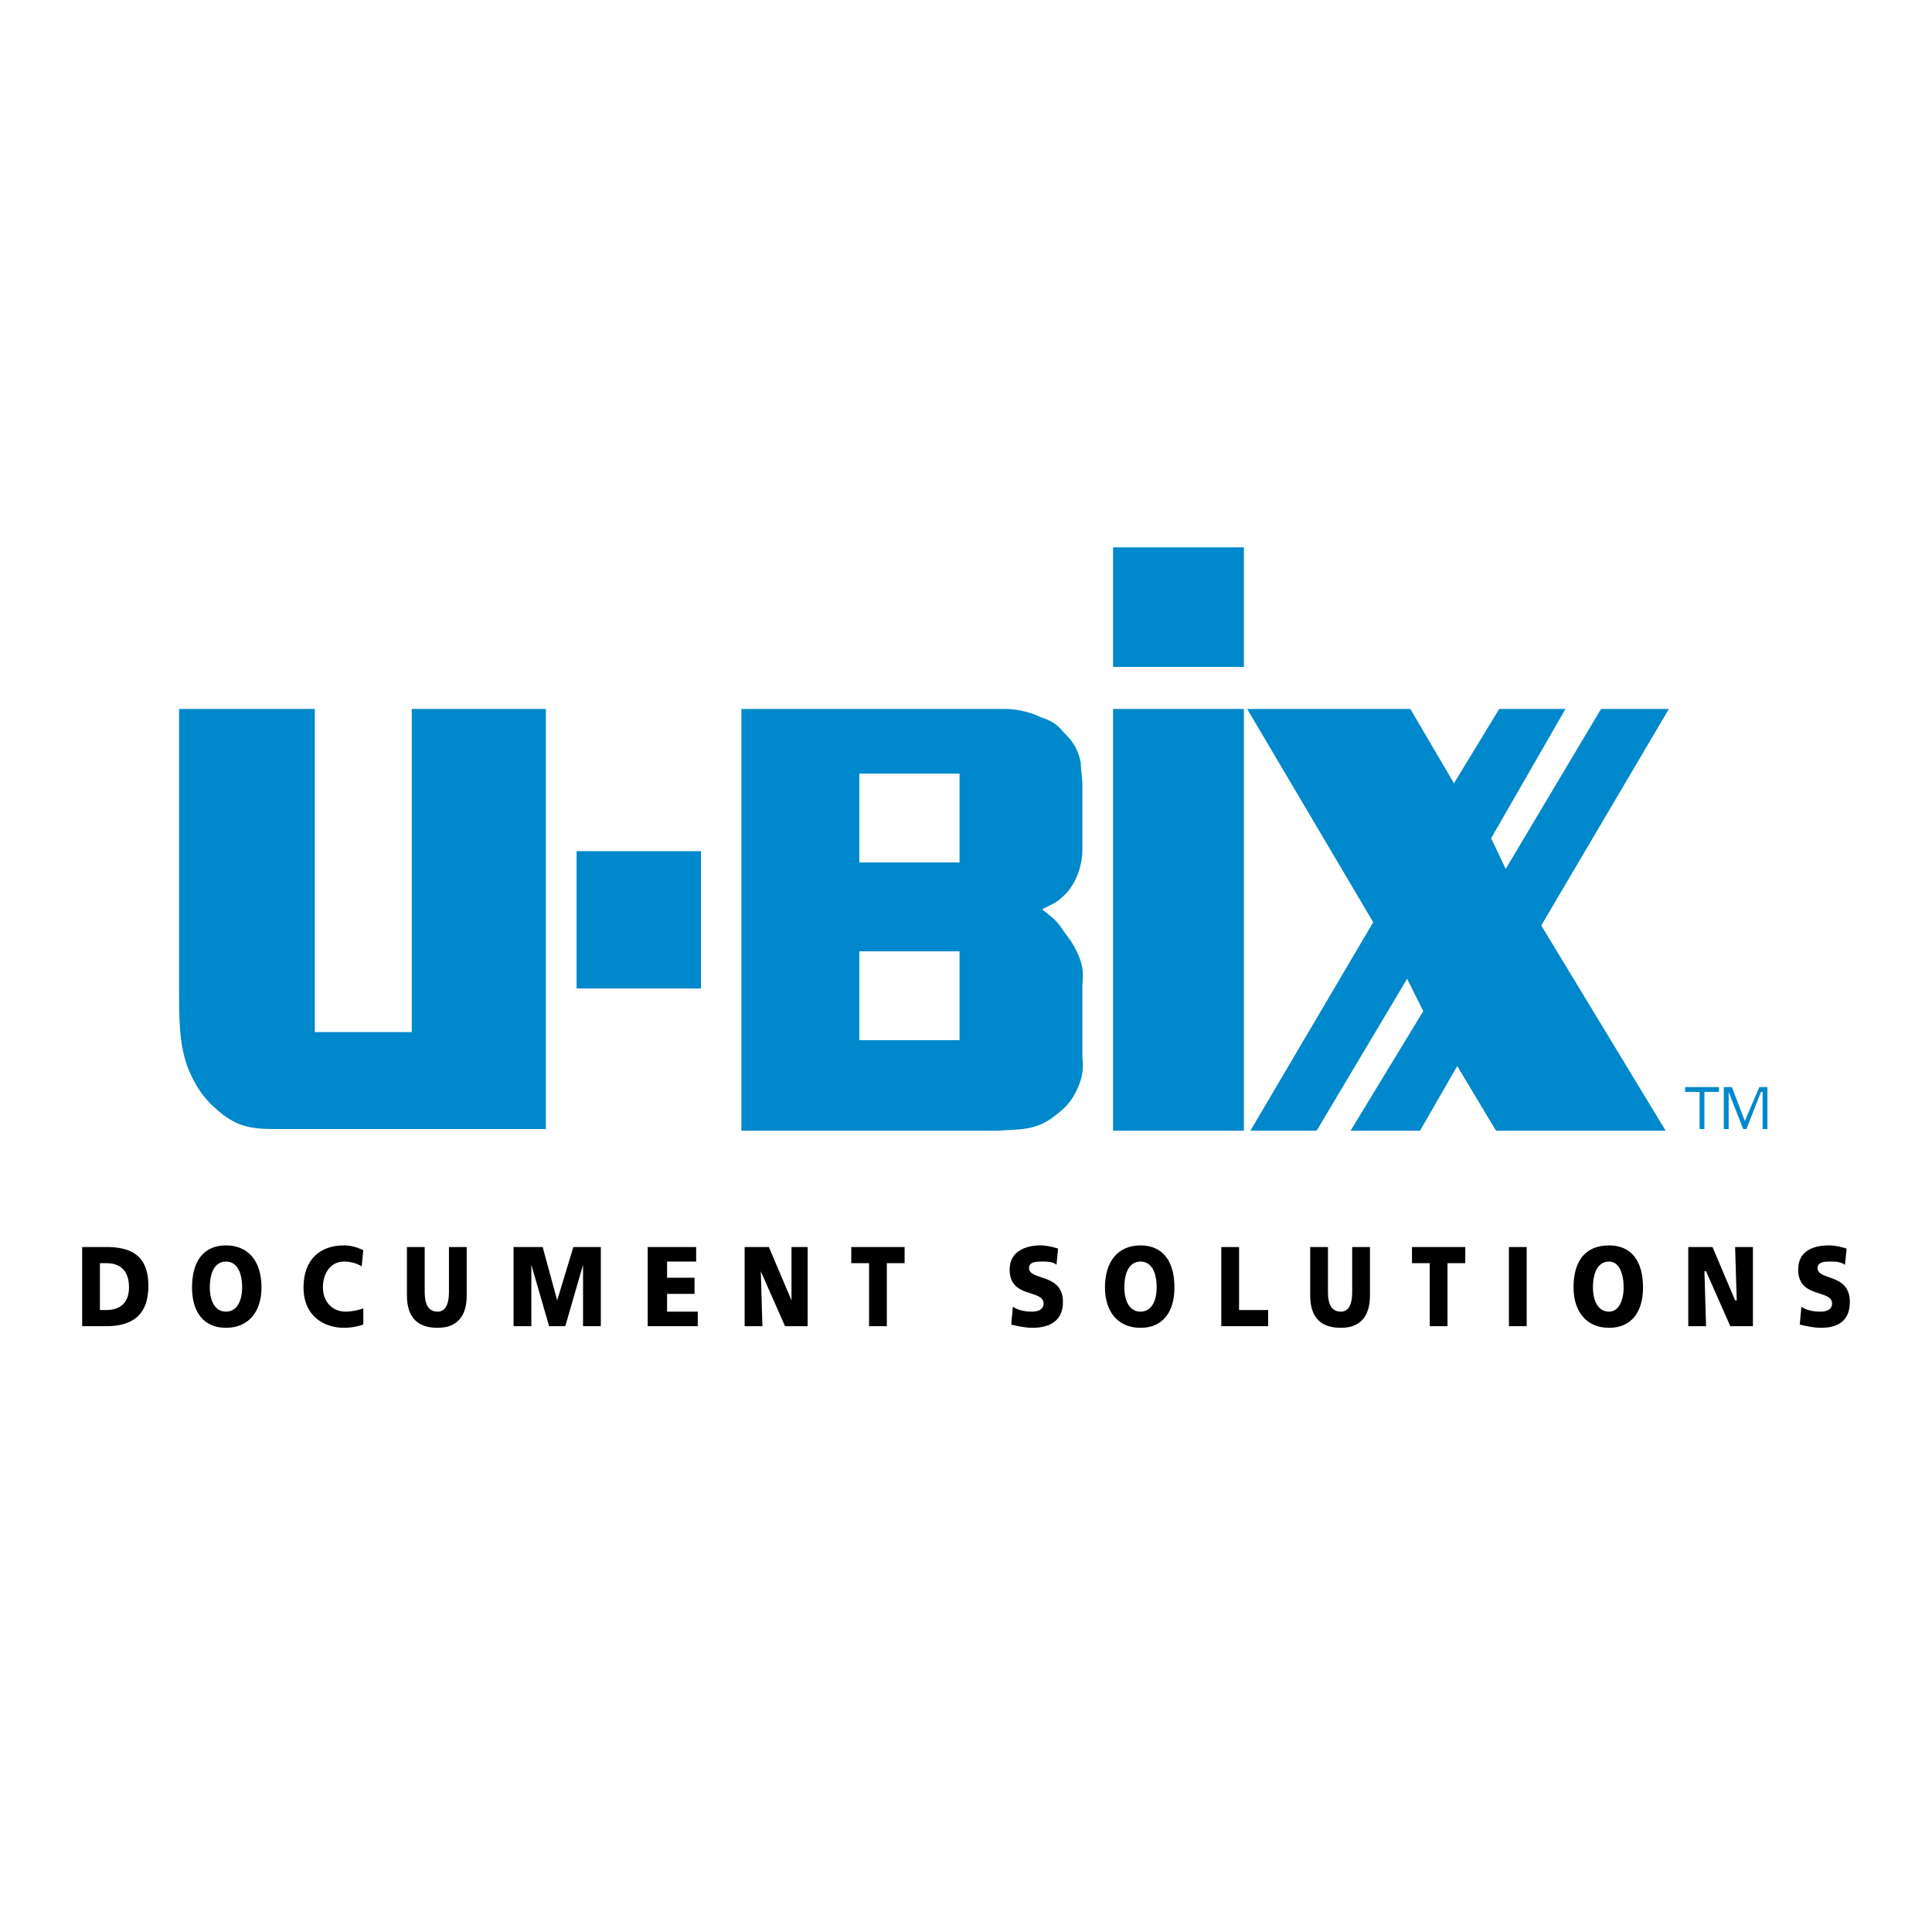 <svg xmlns="http://www.w3.org/2000/svg" width="2500" height="2500" viewBox="0 0 192.756 192.756"><g fill-rule="evenodd" clip-rule="evenodd"><path fill="#fff" d="M0 0h192.756v192.756H0V0z"/><path d="M8.196 132.314h2.418c2.418 0 4.191-.967 4.191-4.029 0-3.064-1.773-3.869-4.191-3.869H8.196v7.898zm1.773-6.287h.645c1.451 0 2.256.807 2.256 2.418 0 1.451-.806 2.258-2.256 2.258h-.645v-4.676zM19.158 128.445c0 2.418 1.129 4.031 3.385 4.031 2.257 0 3.547-1.613 3.547-4.031 0-2.578-1.29-4.191-3.547-4.191-2.256 0-3.385 1.613-3.385 4.191zm1.774 0c0-1.451.484-2.578 1.612-2.578 1.129 0 1.612 1.127 1.612 2.578 0 1.291-.483 2.418-1.612 2.418-1.128 0-1.612-1.127-1.612-2.418zM36.247 130.541c-.483.162-1.128.322-1.773.322-1.29 0-2.257-.967-2.257-2.418s.806-2.578 2.096-2.578c.645 0 1.29.16 1.773.482l.162-1.611c-.645-.322-1.29-.484-1.935-.484-2.418 0-4.03 1.451-4.03 4.191 0 2.902 2.096 4.031 4.03 4.031.806 0 1.451-.162 1.935-.322v-1.613h-.001zM46.564 124.416h-1.773v4.514c0 1.129-.322 1.934-1.128 1.934-.968 0-1.29-.805-1.29-1.934v-4.514H40.6v4.836c0 2.256 1.128 3.225 3.063 3.225 1.773 0 2.901-.969 2.901-3.225v-4.836zM51.239 132.314h1.773v-6.125l1.774 6.125h1.612l1.773-6.125v6.125h1.773v-7.898h-2.74l-1.613 5.32-1.45-5.32h-2.902v7.898zM64.62 132.314h4.997v-1.451h-3.063v-1.773h2.74v-1.611h-2.74v-1.612h2.902v-1.451H64.62v7.898zM74.292 132.314h1.773l-.161-5.48 2.419 5.48h2.257v-7.898h-1.613v5.32l-2.257-5.32h-2.418v7.898zM86.706 132.314h1.773v-6.287h1.773v-1.611h-5.32v1.611h1.774v6.287zM100.893 132.154c.645.16 1.451.322 2.096.322 1.451 0 3.062-.484 3.062-2.58 0-2.902-3.385-2.096-3.385-3.387 0-.643.805-.643 1.289-.643s1.129 0 1.451.322l.16-1.613c-.482-.16-1.127-.322-1.773-.322-1.289 0-3.062.484-3.062 2.418 0 2.902 3.385 1.936 3.385 3.387 0 .645-.645.805-1.127.805-.807 0-1.451-.16-1.936-.484l-.16 1.775zM110.242 128.445c0 2.418 1.289 4.031 3.547 4.031 2.256 0 3.385-1.613 3.385-4.031 0-2.578-1.129-4.191-3.385-4.191-2.258 0-3.547 1.613-3.547 4.191zm1.934 0c0-1.451.484-2.578 1.613-2.578s1.611 1.127 1.611 2.578c0 1.291-.482 2.418-1.611 2.418s-1.613-1.127-1.613-2.418zM121.85 132.314h4.673v-1.611h-2.9v-6.287h-1.773v7.898zM136.682 124.416h-1.775v4.514c0 1.129-.32 1.934-1.127 1.934-.967 0-1.289-.805-1.289-1.934v-4.514h-1.773v4.836c0 2.256 1.127 3.225 3.062 3.225 1.773 0 2.902-.969 2.902-3.225v-4.836zM142.645 132.314h1.773v-6.287h1.773v-1.611h-5.318v1.611h1.772v6.287zM150.545 132.314h1.773v-7.898h-1.773v7.898zM156.992 128.445c0 2.418 1.291 4.031 3.547 4.031 2.258 0 3.387-1.613 3.387-4.031 0-2.578-1.129-4.191-3.387-4.191-2.418 0-3.547 1.613-3.547 4.191zm1.936 0c0-1.451.484-2.578 1.611-2.578.969 0 1.451 1.127 1.451 2.578 0 1.291-.482 2.418-1.451 2.418-1.127 0-1.611-1.127-1.611-2.418zM168.439 132.314h1.774l-.162-5.48h.162l2.418 5.48h2.258v-7.898h-1.776l.162 5.32h-.162l-2.256-5.32h-2.418v7.898zM179.562 132.154c.645.16 1.451.322 2.096.322 1.451 0 2.902-.484 2.902-2.58 0-2.902-3.225-2.096-3.225-3.387 0-.643.807-.643 1.289-.643.484 0 .967 0 1.451.322l.162-1.613c-.484-.16-1.129-.322-1.773-.322-1.451 0-3.062.484-3.062 2.418 0 2.902 3.385 1.936 3.385 3.387 0 .645-.645.805-1.129.805-.805 0-1.451-.16-1.934-.484l-.162 1.775z"/><path d="M54.463 70.732h-13.38v32.243H31.41V70.732H17.868v28.536c0 3.545.162 5.158.807 7.092.967 2.418 1.934 3.547 3.546 4.836 1.935 1.451 3.385 1.451 5.965 1.451h26.277V70.732zM57.526 84.919h12.413v13.702H57.526V84.919zM85.738 94.914h9.995v8.866h-9.995v-8.866zm0-17.733h9.995v8.867h-9.995v-8.867zM73.97 70.732v42.077h25.632c2.096-.162 3.387 0 5.16-1.129 1.127-.807 1.934-1.451 2.578-2.74.646-1.289.807-2.256.646-3.547v-7.094c.16-1.451 0-2.256-.646-3.546-.482-.967-.967-1.45-1.611-2.418-.645-.806-.967-.967-1.773-1.612.967-.483 1.451-.645 2.096-1.289.807-.646 1.936-2.419 1.936-4.676V78.31c0-.806-.162-1.451-.162-2.257-.322-1.451-.807-2.096-1.773-3.063-.645-.806-1.289-1.128-2.258-1.451-1.289-.645-2.74-.807-3.545-.807H73.97zM111.049 70.732h13.056v42.077h-13.056V70.732zM111.049 54.611h13.056v11.93h-13.056v-11.93zM124.43 70.732l12.574 21.28-12.252 20.797h6.609l9.028-15.155 1.611 3.225-7.254 11.93h6.932l3.709-6.45 3.869 6.45h16.926L153.77 92.334l12.734-21.602h-6.77l-9.511 15.96-1.452-3.063 7.417-12.897h-6.61l-4.514 7.416-4.353-7.416H124.43zM170.051 112.646v-3.707h1.451v-.484h-3.385v.484h1.451v3.707h.483zm2.418 0v-3.707l1.451 3.707h.322l1.451-3.707h.162v3.707h.482v-4.191h-.805l-1.451 3.387-1.291-3.387h-.805v4.191h.484z" fill="#08c"/></g></svg>